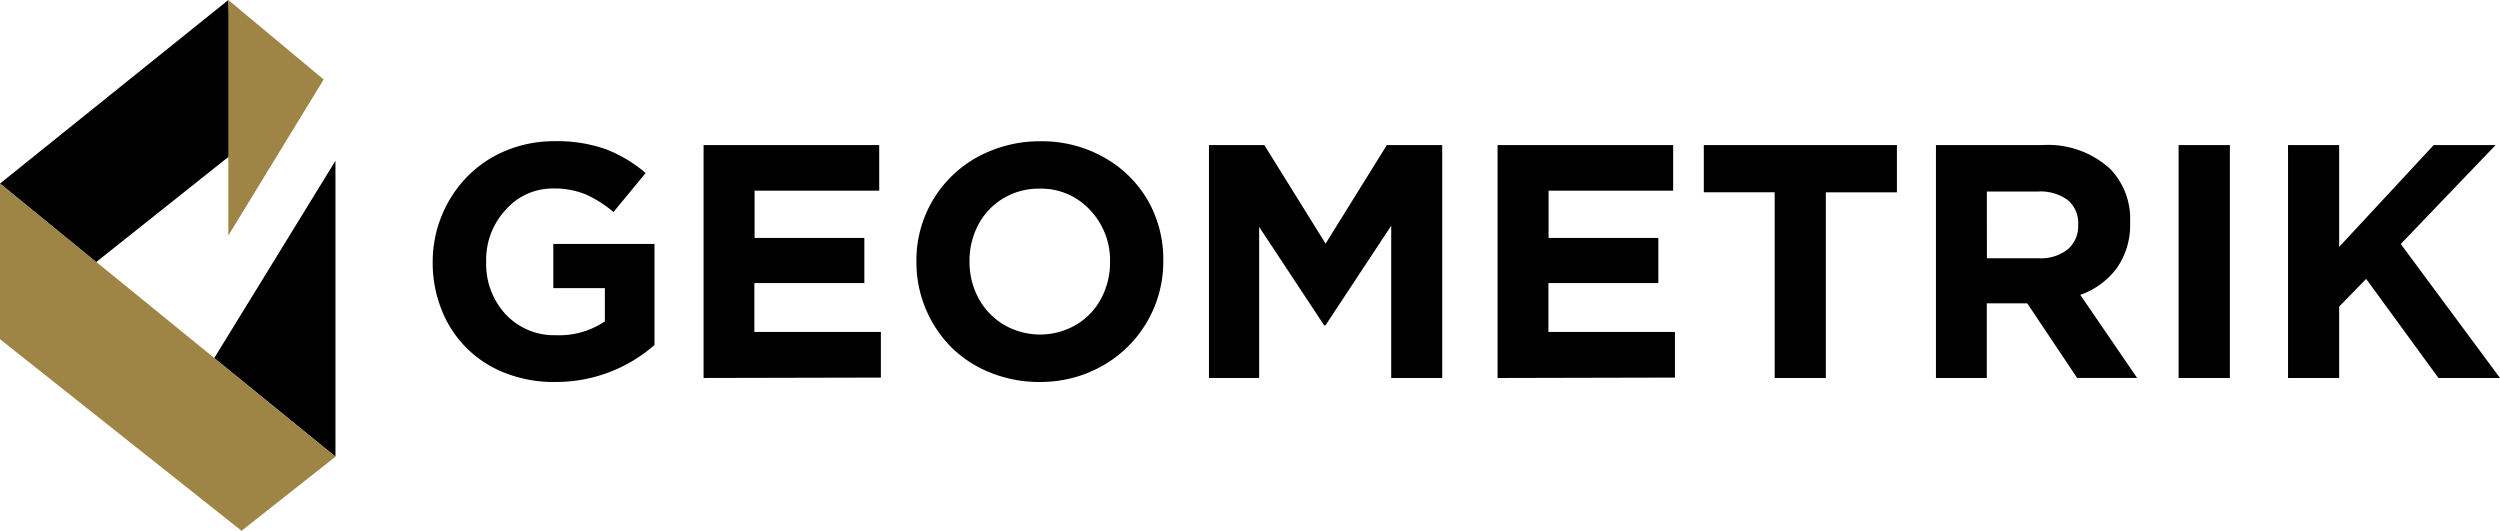 <?xml version="1.0" encoding="UTF-8"?> <svg xmlns="http://www.w3.org/2000/svg" width="200" height="42.462" viewBox="0 0 200 42.462"><defs><style>.a{fill:#9e8545;}</style></defs><g transform="translate(-0.41 -0.53)"><path d="M253.692,99.233a10.651,10.651,0,0,1-3.971-.714,8.857,8.857,0,0,1-5.094-5.049,10.045,10.045,0,0,1-.719-3.81v-.05a9.758,9.758,0,0,1,2.768-6.811,9.319,9.319,0,0,1,3.079-2.071,10.036,10.036,0,0,1,3.875-.759,11.8,11.8,0,0,1,4.091.626,10.984,10.984,0,0,1,3.223,1.921l-2.575,3.118a9.285,9.285,0,0,0-2.265-1.429,6.724,6.724,0,0,0-2.607-.453,4.983,4.983,0,0,0-3.743,1.7,5.827,5.827,0,0,0-1.567,4.091v.05a5.918,5.918,0,0,0,1.567,4.236,5.329,5.329,0,0,0,4.053,1.66,6.487,6.487,0,0,0,3.875-1.107V91.722h-4.125V88.19h8.095v8.083a11.947,11.947,0,0,1-7.962,2.957Z" transform="translate(-208.882 -68.143)"></path><path d="M396.35,100.811V82.18H410.4v3.649H400.43v3.781h8.781V93.22h-8.8V97.13h10.122v3.649Z" transform="translate(-339.653 -70.043)"></path><path d="M529.919,98.509a10.273,10.273,0,0,1-3.965.763,10.4,10.4,0,0,1-3.931-.753,9.324,9.324,0,0,1-3.139-2.049,9.658,9.658,0,0,1-2.768-6.788v-.05a9.414,9.414,0,0,1,5.952-8.859,10.38,10.38,0,0,1,3.965-.759,10.119,10.119,0,0,1,5.082,1.285,9.252,9.252,0,0,1,3.533,3.477,9.494,9.494,0,0,1,1.218,4.806v.05a9.56,9.56,0,0,1-5.964,8.875h.017ZM523.1,94.683a5.73,5.73,0,0,0,5.814,0,5.367,5.367,0,0,0,1.993-2.11,6.144,6.144,0,0,0,.7-2.873v-.05a5.824,5.824,0,0,0-1.6-4.135,5.311,5.311,0,0,0-4.047-1.71,5.478,5.478,0,0,0-2.9.78,5.339,5.339,0,0,0-1.987,2.1,6.1,6.1,0,0,0-.709,2.9v.05a6.1,6.1,0,0,0,.714,2.923,5.545,5.545,0,0,0,2.021,2.127Z" transform="translate(-442.393 -68.183)"></path><path d="M680.75,100.811V82.18h4.43l4.9,7.884,4.9-7.884h4.43v18.631h-4.08V88.63L690.07,96.6h-.105l-5.2-7.873v12.086h-4.015Z" transform="translate(-583.623 -70.043)"></path><path d="M843.16,100.811V82.18h14.047v3.649H847.24v3.781h8.781V93.22h-8.792V97.13H857.35v3.649l-14.19.033Z" transform="translate(-722.945 -70.043)"></path><path d="M964.9,100.811V85.956H959.23V82.18h15.448v3.781h-5.686v14.85H964.9Z" transform="translate(-822.515 -70.043)"></path><path d="M1089.86,100.811V82.18h8.5a7.348,7.348,0,0,1,5.432,1.9,5.738,5.738,0,0,1,1.6,4.246v.067a5.975,5.975,0,0,1-1.063,3.626,6.171,6.171,0,0,1-2.923,2.142l4.546,6.645h-4.8l-3.986-5.964h-3.238v5.969h-4.076Zm4.076-9.579h4.158a3.417,3.417,0,0,0,2.314-.719,2.412,2.412,0,0,0,.83-1.916v-.05a2.4,2.4,0,0,0-.836-1.972,3.7,3.7,0,0,0-2.37-.681h-4.1Z" transform="translate(-934.574 -70.043)"></path><path d="M1226.41,100.811V82.18h4.1v18.631Z" transform="translate(-1051.712 -70.043)"></path><path d="M1287.99,100.811V82.18h4.091v8.144l7.563-8.144h4.95l-7.586,7.913,7.94,10.719h-4.922l-5.786-7.928-2.159,2.215v5.713Z" transform="translate(-1104.538 -70.043)"></path><g transform="translate(0.41 0.53)"><path d="M130.685,91.01v23.67l-9.7-7.884Z" transform="translate(-103.848 -78.147)"></path><path d="M18.676.53.41,15.214,8.1,21.5l11.167-8.882Z" transform="translate(-0.41 -0.53)"></path><path class="a" d="M.41,103.82v12.452L19.734,131.6l7.513-5.929Z" transform="translate(-0.41 -89.136)"></path><path class="a" d="M128.9,19.37V.53l7.628,6.359Z" transform="translate(-110.634 -0.53)"></path></g></g></svg> 